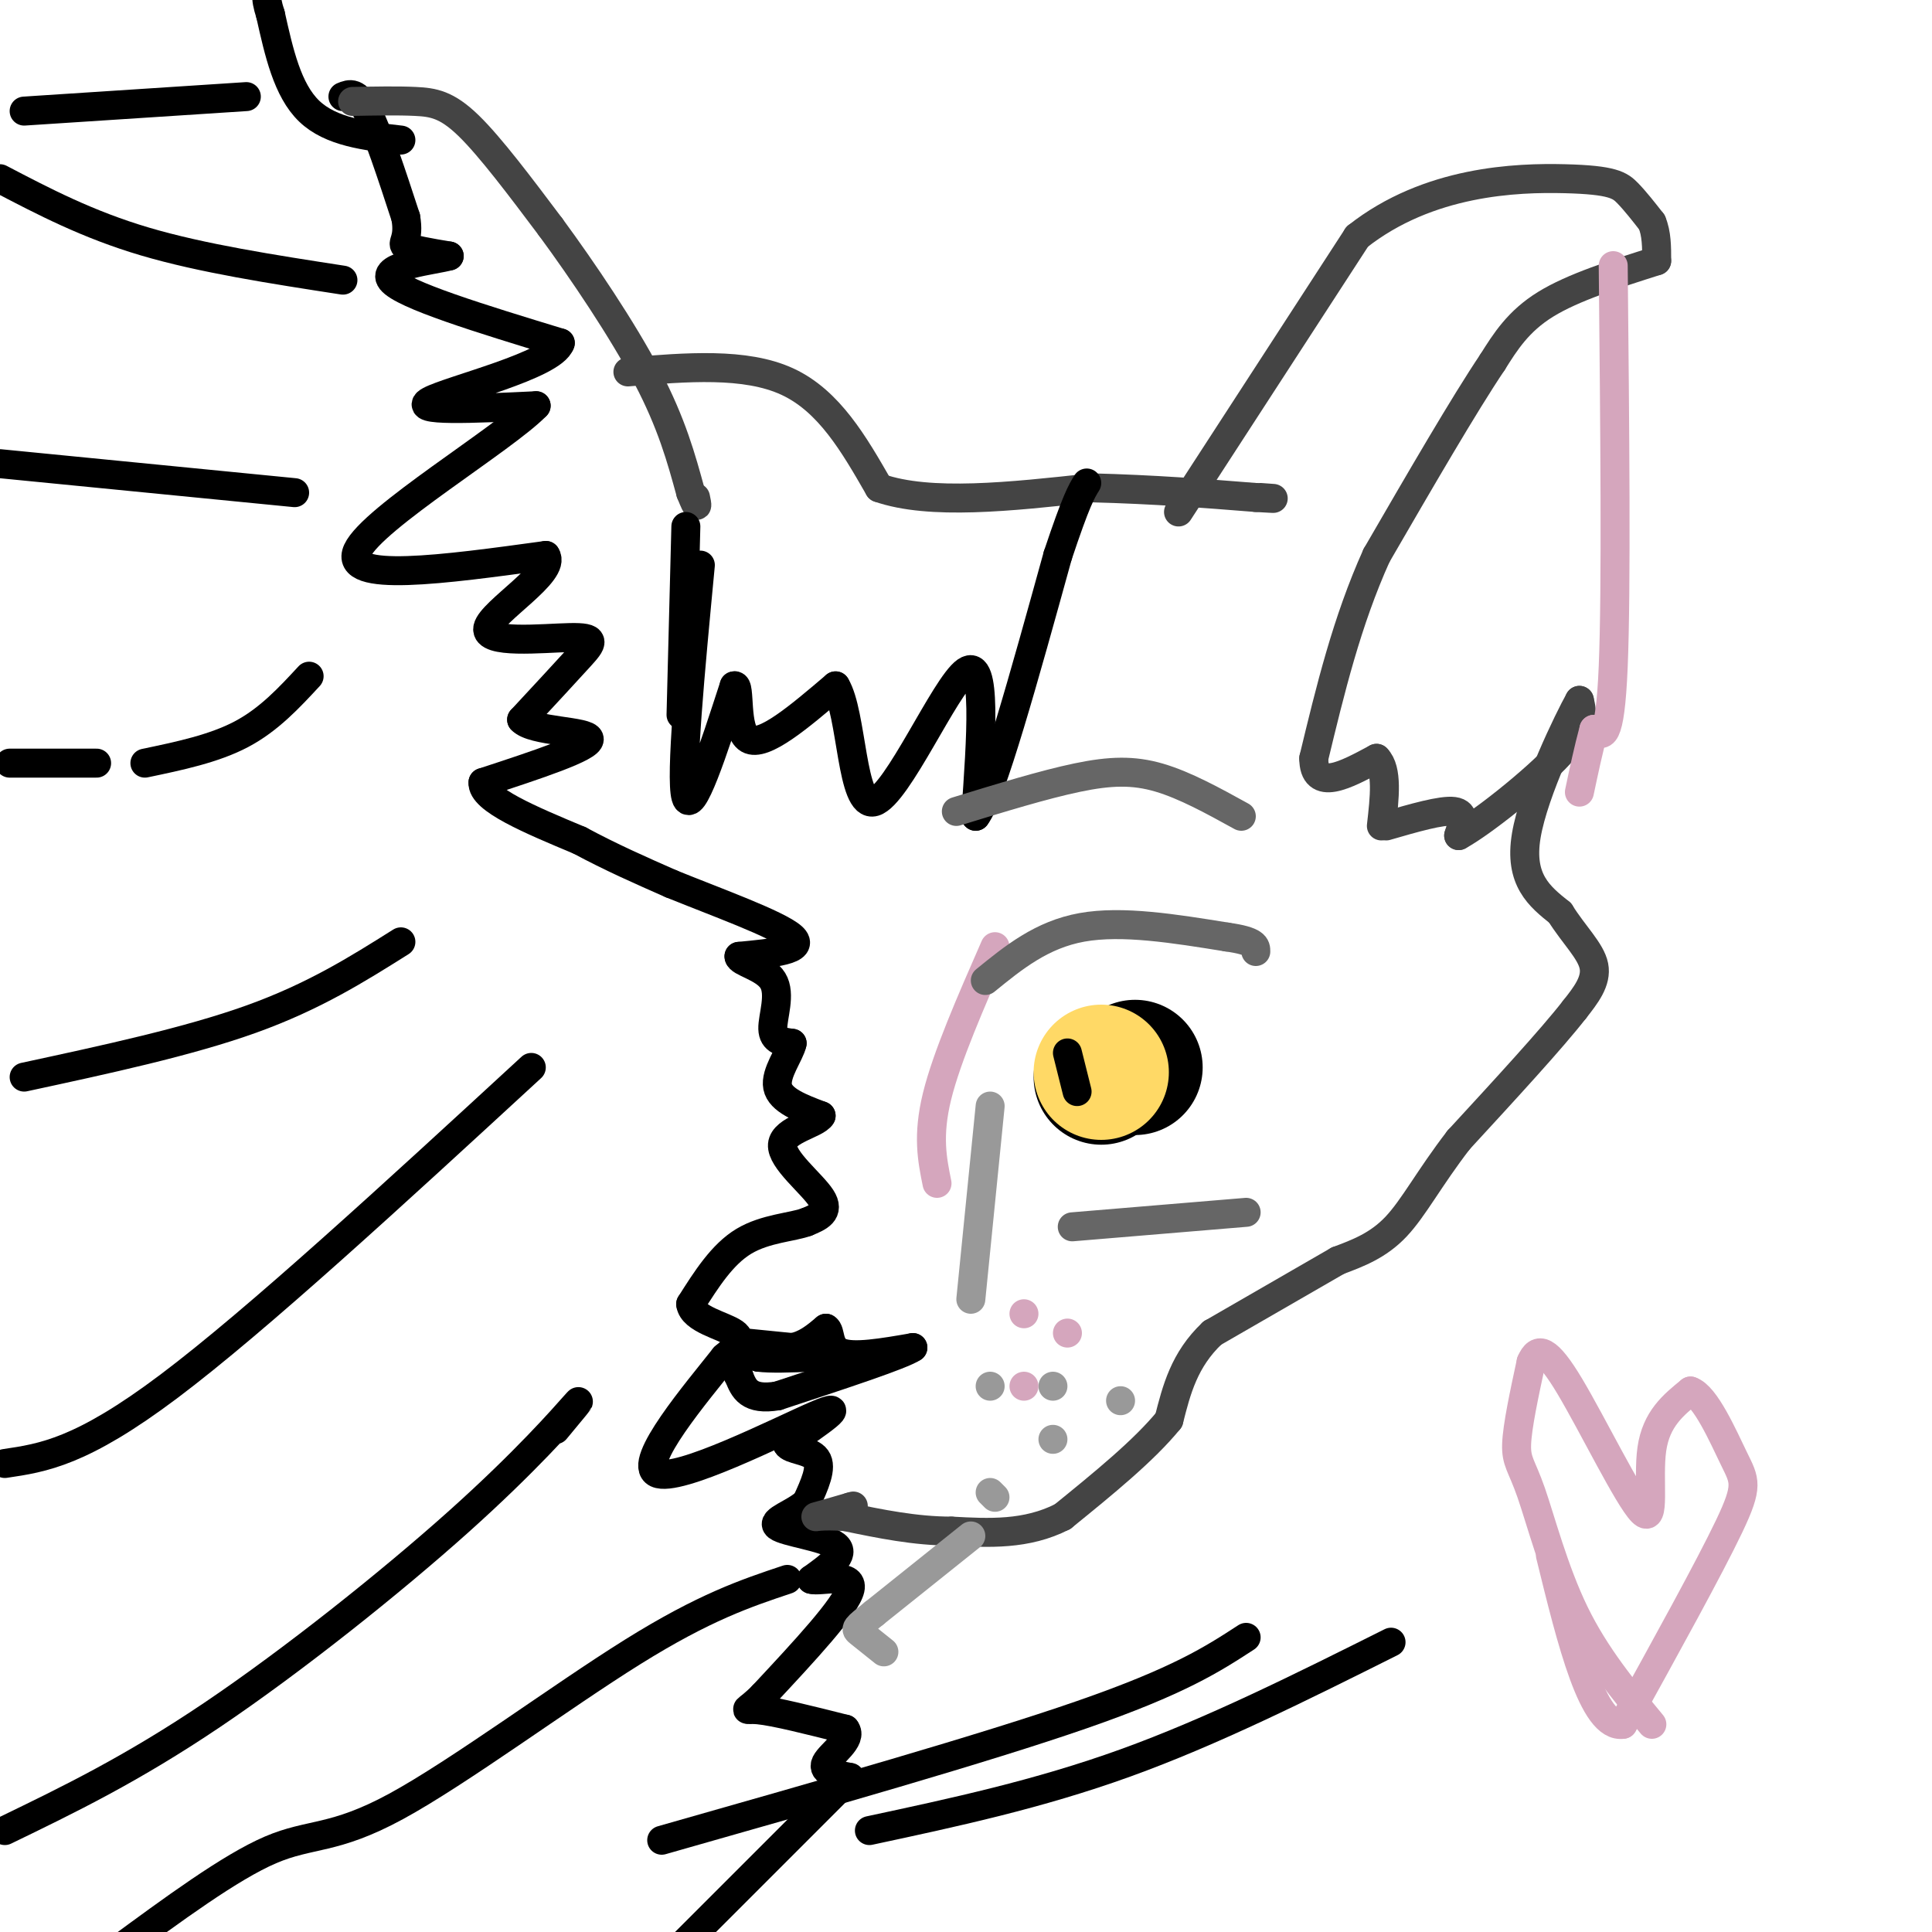 <svg viewBox='0 0 400 400' version='1.1' xmlns='http://www.w3.org/2000/svg' xmlns:xlink='http://www.w3.org/1999/xlink'><g fill='none' stroke='#000000' stroke-width='28' stroke-linecap='round' stroke-linejoin='round'><path d='M228,223c0.000,0.000 0.000,0.000 0,0'/><path d='M235,221c0.000,0.000 0.000,0.000 0,0'/></g>
<g fill='none' stroke='#ffd966' stroke-width='28' stroke-linecap='round' stroke-linejoin='round'><path d='M228,222c0.000,0.000 0.000,0.000 0,0'/></g>
<g fill='none' stroke='#000000' stroke-width='6' stroke-linecap='round' stroke-linejoin='round'><path d='M221,218c0.000,0.000 2.000,8.000 2,8'/><path d='M71,20c1.417,-0.583 2.833,-1.167 5,3c2.167,4.167 5.083,13.083 8,22'/><path d='M84,45c0.844,4.667 -1.044,5.333 0,6c1.044,0.667 5.022,1.333 9,2'/><path d='M93,53c-2.822,0.844 -14.378,1.956 -12,5c2.378,3.044 18.689,8.022 35,13'/><path d='M116,71c-1.533,4.644 -22.867,9.756 -27,12c-4.133,2.244 8.933,1.622 22,1'/><path d='M111,84c-6.533,6.778 -33.867,23.222 -37,30c-3.133,6.778 17.933,3.889 39,1'/><path d='M113,115c2.356,3.453 -11.255,11.585 -12,15c-0.745,3.415 11.376,2.112 17,2c5.624,-0.112 4.750,0.968 2,4c-2.750,3.032 -7.375,8.016 -12,13'/><path d='M108,149c2.222,2.511 13.778,2.289 14,4c0.222,1.711 -10.889,5.356 -22,9'/><path d='M100,162c-0.333,3.500 9.833,7.750 20,12'/><path d='M120,174c6.500,3.500 12.750,6.250 19,9'/><path d='M139,183c9.000,3.667 22.000,8.333 25,11c3.000,2.667 -4.000,3.333 -11,4'/><path d='M153,198c-0.071,1.190 5.250,2.167 7,5c1.750,2.833 -0.071,7.524 0,10c0.071,2.476 2.036,2.738 4,3'/><path d='M164,216c-0.444,2.200 -3.556,6.200 -3,9c0.556,2.800 4.778,4.400 9,6'/><path d='M170,231c-0.929,1.690 -7.750,2.917 -8,6c-0.250,3.083 6.071,8.024 8,11c1.929,2.976 -0.536,3.988 -3,5'/><path d='M167,253c-2.867,1.089 -8.533,1.311 -13,4c-4.467,2.689 -7.733,7.844 -11,13'/><path d='M143,270c0.378,3.133 6.822,4.467 9,6c2.178,1.533 0.089,3.267 -2,5'/><path d='M150,281c-5.512,6.988 -18.292,21.958 -14,24c4.292,2.042 25.655,-8.845 33,-12c7.345,-3.155 0.673,1.423 -6,6'/><path d='M163,299c0.489,1.200 4.711,1.200 6,3c1.289,1.800 -0.356,5.400 -2,9'/><path d='M167,311c-2.440,2.369 -7.542,3.792 -6,5c1.542,1.208 9.726,2.202 12,4c2.274,1.798 -1.363,4.399 -5,7'/><path d='M168,327c1.800,0.556 8.800,-1.556 8,2c-0.800,3.556 -9.400,12.778 -18,22'/><path d='M158,351c-3.822,3.911 -4.378,2.689 -1,3c3.378,0.311 10.689,2.156 18,4'/><path d='M175,358c1.689,2.044 -3.089,5.156 -4,7c-0.911,1.844 2.044,2.422 5,3'/><path d='M176,368c0.000,0.000 -35.000,35.000 -35,35'/><path d='M141,403c-6.000,6.167 -3.500,4.083 -1,2'/><path d='M1,379c13.143,-6.363 26.286,-12.726 43,-24c16.714,-11.274 37.000,-27.458 51,-40c14.000,-12.542 21.714,-21.440 24,-24c2.286,-2.560 -0.857,1.220 -4,5'/><path d='M24,404c11.851,-8.720 23.702,-17.440 32,-21c8.298,-3.560 13.042,-1.958 26,-9c12.958,-7.042 34.131,-22.726 49,-32c14.869,-9.274 23.435,-12.137 32,-15'/><path d='M1,303c7.917,-1.167 15.833,-2.333 34,-16c18.167,-13.667 46.583,-39.833 75,-66'/><path d='M5,223c17.000,-3.667 34.000,-7.333 47,-12c13.000,-4.667 22.000,-10.333 31,-16'/><path d='M2,158c0.000,0.000 18.000,0.000 18,0'/><path d='M30,158c7.167,-1.500 14.333,-3.000 20,-6c5.667,-3.000 9.833,-7.500 14,-12'/><path d='M0,96c0.000,0.000 61.000,6.000 61,6'/><path d='M0,37c9.083,4.750 18.167,9.500 30,13c11.833,3.500 26.417,5.750 41,8'/></g>
<g fill='none' stroke='#444444' stroke-width='6' stroke-linecap='round' stroke-linejoin='round'><path d='M73,21c4.644,-0.089 9.289,-0.178 13,0c3.711,0.178 6.489,0.622 11,5c4.511,4.378 10.756,12.689 17,21'/><path d='M114,47c6.689,9.089 14.911,21.311 20,31c5.089,9.689 7.044,16.844 9,24'/><path d='M143,102c1.667,4.167 1.333,2.583 1,1'/><path d='M244,106c0.000,0.000 37.000,-57.000 37,-57'/><path d='M281,49c14.738,-11.643 33.083,-12.250 43,-12c9.917,0.250 11.405,1.357 13,3c1.595,1.643 3.298,3.821 5,6'/><path d='M342,46c1.000,2.333 1.000,5.167 1,8'/><path d='M343,54c-8.667,2.750 -17.333,5.500 -23,9c-5.667,3.500 -8.333,7.750 -11,12'/><path d='M309,75c-5.833,8.667 -14.917,24.333 -24,40'/><path d='M285,115c-6.167,13.667 -9.583,27.833 -13,42'/><path d='M272,157c0.000,7.000 6.500,3.500 13,0'/><path d='M285,157c2.333,2.333 1.667,8.167 1,14'/><path d='M287,171c5.750,-1.667 11.500,-3.333 14,-3c2.500,0.333 1.750,2.667 1,5'/><path d='M302,173c4.644,-2.511 15.756,-11.289 21,-17c5.244,-5.711 4.622,-8.356 4,-11'/><path d='M327,145c-2.133,3.800 -9.467,18.800 -11,28c-1.533,9.200 2.733,12.600 7,16'/><path d='M323,189c2.822,4.533 6.378,7.867 7,11c0.622,3.133 -1.689,6.067 -4,9'/><path d='M326,209c-4.667,6.000 -14.333,16.500 -24,27'/><path d='M302,236c-6.089,7.889 -9.311,14.111 -13,18c-3.689,3.889 -7.844,5.444 -12,7'/><path d='M277,261c-6.333,3.667 -16.167,9.333 -26,15'/><path d='M251,276c-5.833,5.500 -7.417,11.750 -9,18'/><path d='M242,294c-5.167,6.333 -13.583,13.167 -22,20'/><path d='M220,314c-7.500,3.833 -15.250,3.417 -23,3'/><path d='M197,317c-7.500,0.000 -14.750,-1.500 -22,-3'/><path d='M175,314c-5.067,-0.378 -6.733,0.178 -6,0c0.733,-0.178 3.867,-1.089 7,-2'/><path d='M176,312c1.167,-0.333 0.583,-0.167 0,0'/><path d='M130,77c12.167,-1.000 24.333,-2.000 33,2c8.667,4.000 13.833,13.000 19,22'/><path d='M182,101c10.500,3.667 27.250,1.833 44,0'/><path d='M226,101c13.000,0.333 23.500,1.167 34,2'/><path d='M260,103c5.833,0.333 3.417,0.167 1,0'/></g>
<g fill='none' stroke='#000000' stroke-width='6' stroke-linecap='round' stroke-linejoin='round'><path d='M83,29c-7.250,-0.833 -14.500,-1.667 -19,-6c-4.500,-4.333 -6.250,-12.167 -8,-20'/><path d='M56,3c-1.333,-4.167 -0.667,-4.583 0,-5'/><path d='M5,23c0.000,0.000 46.000,-3.000 46,-3'/><path d='M137,381c33.417,-9.500 66.833,-19.000 87,-26c20.167,-7.000 27.083,-11.500 34,-16'/><path d='M180,379c17.500,-3.750 35.000,-7.500 53,-14c18.000,-6.500 36.500,-15.750 55,-25'/><path d='M154,278c0.000,0.000 10.000,1.000 10,1'/><path d='M164,279c2.833,-0.500 4.917,-2.250 7,-4'/><path d='M171,275c1.089,0.533 0.311,3.867 3,5c2.689,1.133 8.844,0.067 15,-1'/><path d='M189,279c-2.167,1.500 -15.083,5.750 -28,10'/><path d='M161,289c-6.000,1.000 -7.000,-1.500 -8,-4'/><path d='M153,285c-1.422,-2.044 -0.978,-5.156 0,-6c0.978,-0.844 2.489,0.578 4,2'/><path d='M157,281c2.500,0.333 6.750,0.167 11,0'/><path d='M168,281c2.000,0.000 1.500,0.000 1,0'/><path d='M142,109c0.000,0.000 -1.000,39.000 -1,39'/><path d='M145,117c-2.083,21.917 -4.167,43.833 -3,48c1.167,4.167 5.583,-9.417 10,-23'/><path d='M152,142c1.422,-0.644 -0.022,9.244 3,11c3.022,1.756 10.511,-4.622 18,-11'/><path d='M173,142c3.488,5.690 3.208,25.417 8,24c4.792,-1.417 14.655,-23.976 19,-27c4.345,-3.024 3.173,13.488 2,30'/><path d='M202,169c3.167,-4.000 10.083,-29.000 17,-54'/><path d='M219,115c3.833,-11.500 4.917,-13.250 6,-15'/></g>
<g fill='none' stroke='#999999' stroke-width='6' stroke-linecap='round' stroke-linejoin='round'><path d='M205,229c0.000,0.000 -4.000,40.000 -4,40'/><path d='M206,310c0.000,0.000 -1.000,-1.000 -1,-1'/><path d='M205,287c0.000,0.000 0.000,0.000 0,0'/><path d='M218,287c0.000,0.000 0.000,0.000 0,0'/><path d='M218,298c0.000,0.000 0.000,0.000 0,0'/><path d='M232,290c0.000,0.000 0.000,0.000 0,0'/><path d='M201,318c0.000,0.000 -20.000,16.000 -20,16'/><path d='M181,334c-4.000,3.200 -4.000,3.200 -3,4c1.000,0.800 3.000,2.400 5,4'/></g>
<g fill='none' stroke='#d5a6bd' stroke-width='6' stroke-linecap='round' stroke-linejoin='round'><path d='M221,276c0.000,0.000 0.000,0.000 0,0'/><path d='M212,287c0.000,0.000 0.000,0.000 0,0'/><path d='M212,272c0.000,0.000 0.000,0.000 0,0'/><path d='M206,196c-5.000,11.417 -10.000,22.833 -12,31c-2.000,8.167 -1.000,13.083 0,18'/><path d='M334,55c0.333,33.500 0.667,67.000 0,83c-0.667,16.000 -2.333,14.500 -4,13'/><path d='M330,151c-1.167,4.333 -2.083,8.667 -3,13'/><path d='M342,357c-5.851,-7.089 -11.702,-14.179 -16,-23c-4.298,-8.821 -7.042,-19.375 -9,-25c-1.958,-5.625 -3.131,-6.321 -3,-10c0.131,-3.679 1.565,-10.339 3,-17'/><path d='M317,282c1.373,-3.242 3.306,-2.848 8,5c4.694,7.848 12.148,23.152 15,26c2.852,2.848 1.100,-6.758 2,-13c0.900,-6.242 4.450,-9.121 8,-12'/><path d='M350,288c3.071,0.964 6.750,9.375 9,14c2.250,4.625 3.071,5.464 -1,14c-4.071,8.536 -13.036,24.768 -22,41'/><path d='M336,357c-6.167,1.000 -10.583,-17.000 -15,-35'/></g>
<g fill='none' stroke='#666666' stroke-width='6' stroke-linecap='round' stroke-linejoin='round'><path d='M204,203c5.833,-4.750 11.667,-9.500 20,-11c8.333,-1.500 19.167,0.250 30,2'/><path d='M254,194c6.000,0.833 6.000,1.917 6,3'/><path d='M198,168c9.044,-2.778 18.089,-5.556 25,-7c6.911,-1.444 11.689,-1.556 17,0c5.311,1.556 11.156,4.778 17,8'/><path d='M222,254c0.000,0.000 36.000,-3.000 36,-3'/></g>
</svg>